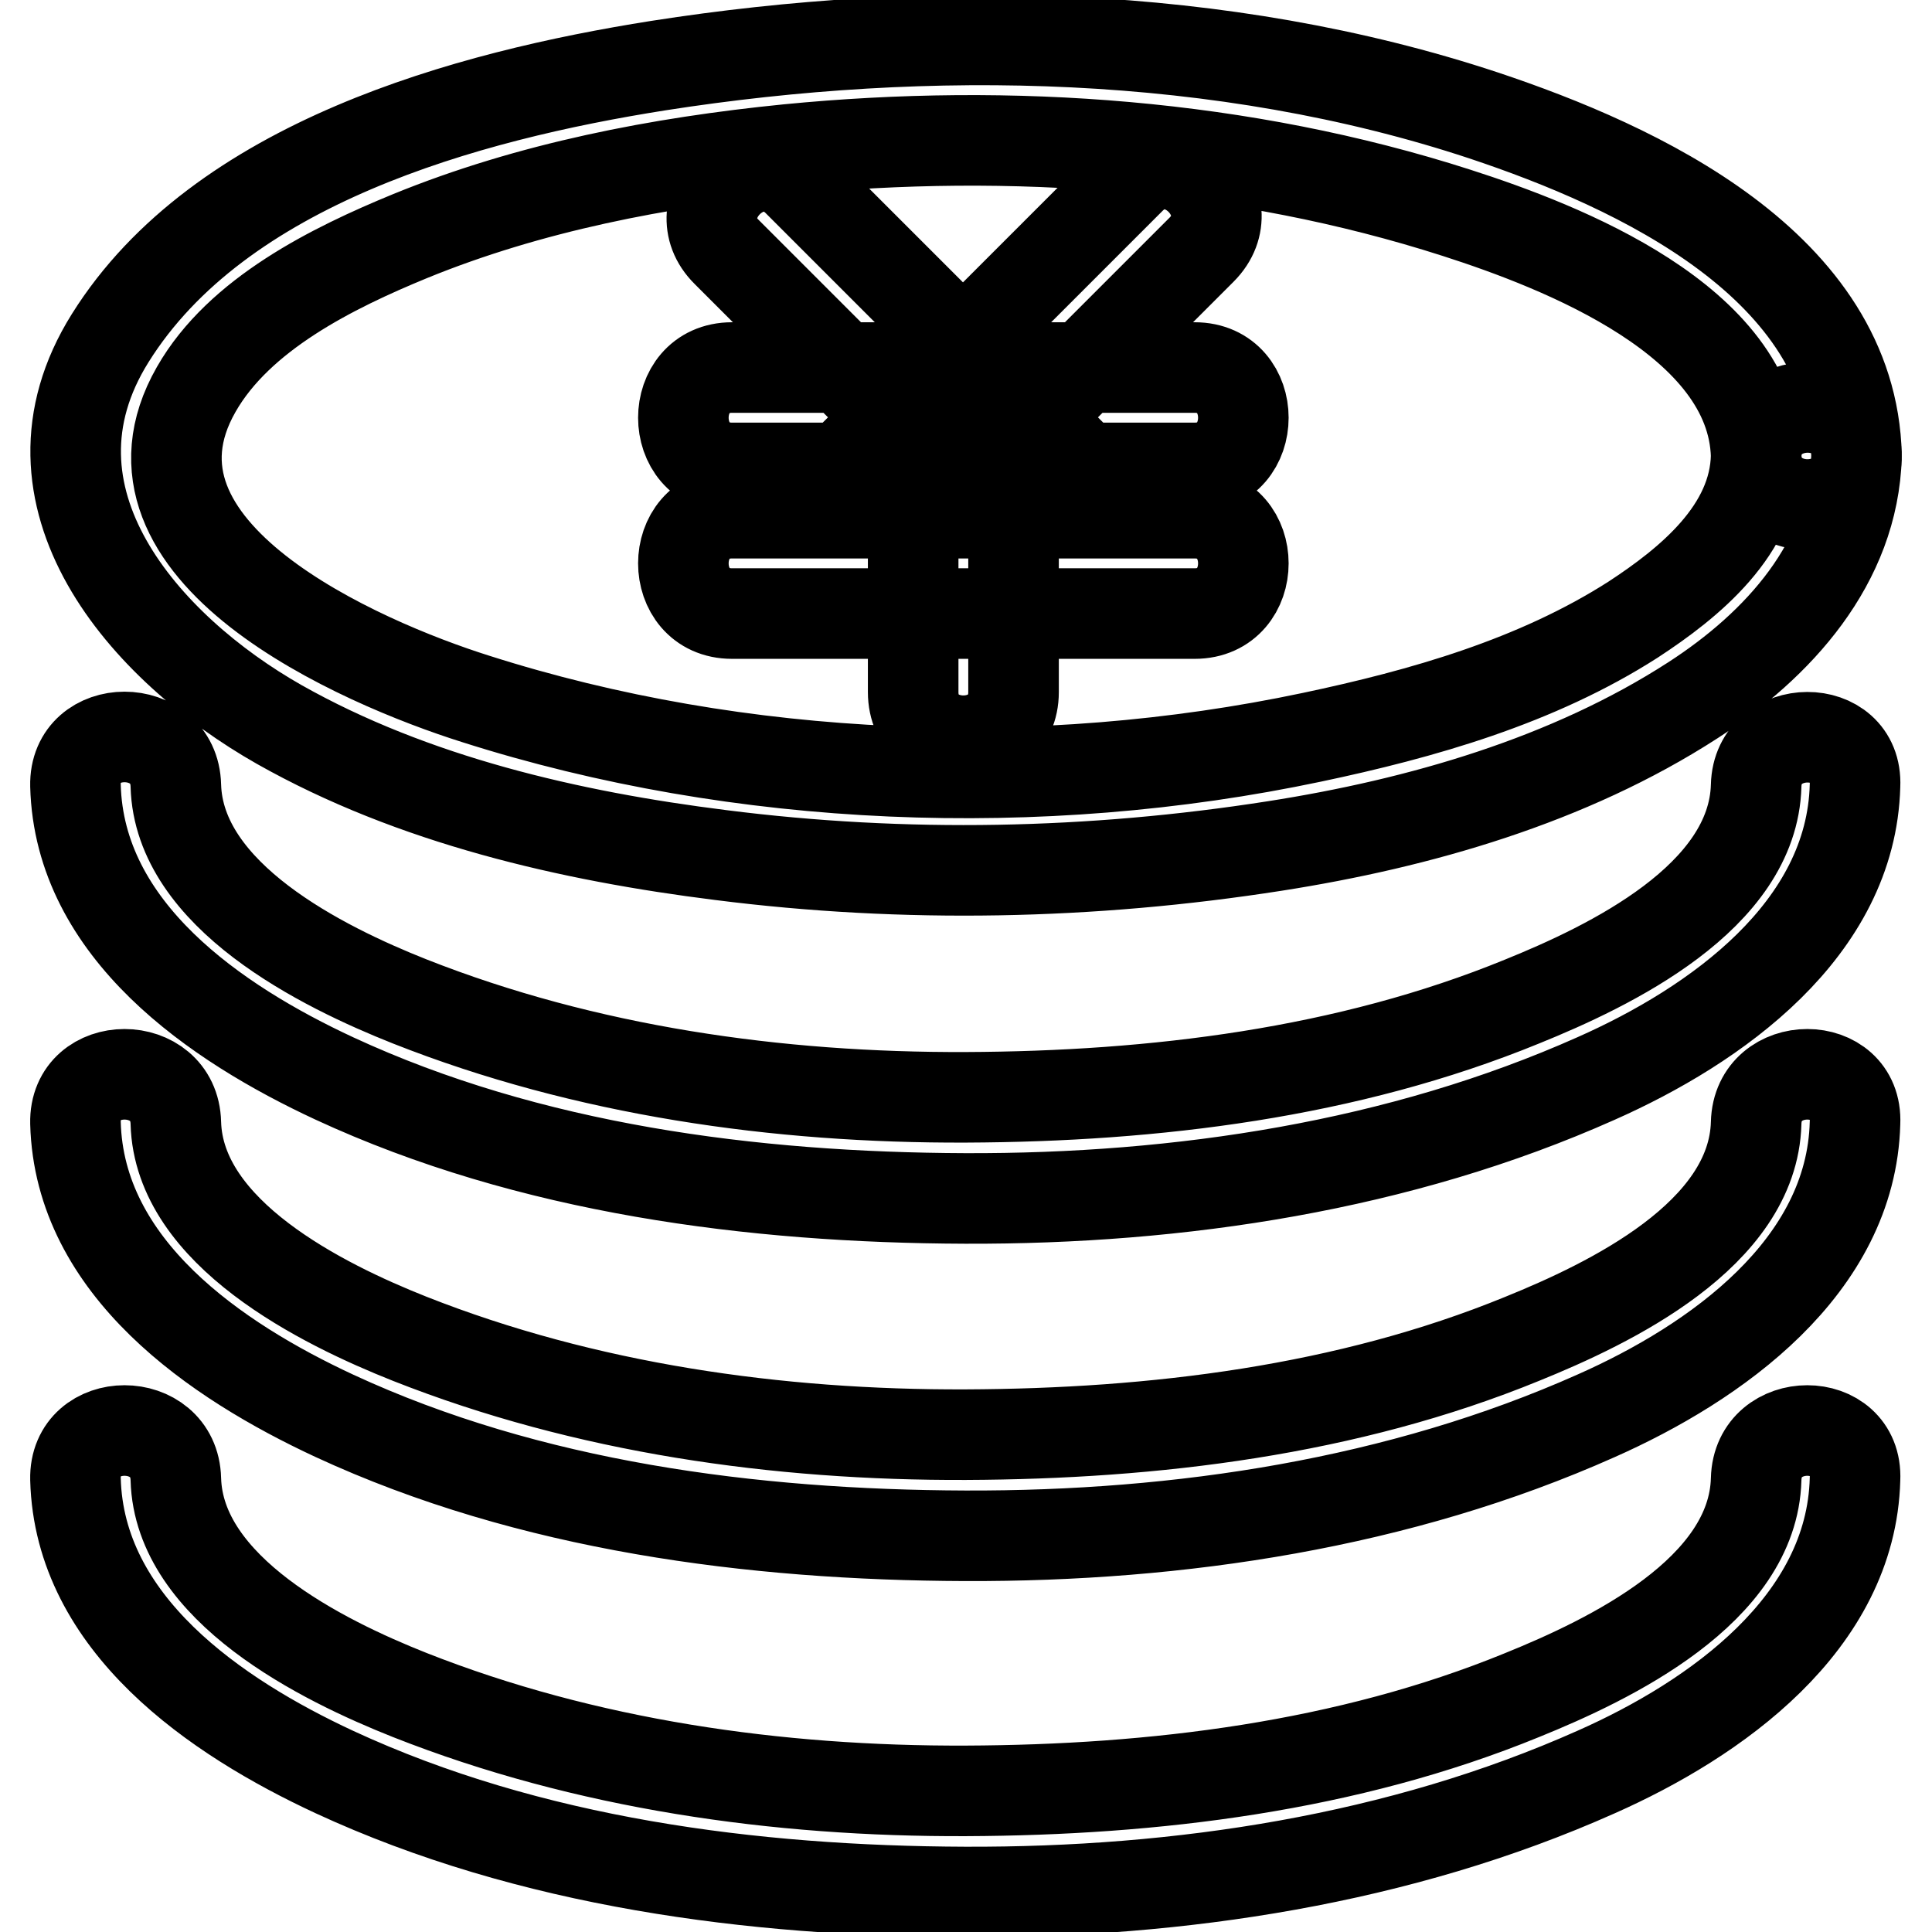 <?xml version="1.0" encoding="utf-8"?>
<!-- Svg Vector Icons : http://www.onlinewebfonts.com/icon -->
<!DOCTYPE svg PUBLIC "-//W3C//DTD SVG 1.1//EN" "http://www.w3.org/Graphics/SVG/1.1/DTD/svg11.dtd">
<svg version="1.1" xmlns="http://www.w3.org/2000/svg" xmlns:xlink="http://www.w3.org/1999/xlink" x="0px" y="0px" viewBox="0 0 256 256" enable-background="new 0 0 256 256" xml:space="preserve">
<g> <path stroke-width="12" fill-opacity="0" stroke="#000000"  d="M232.7,60.4c-0.2,9.8-8.8,16.8-16.3,21.7c-12.8,8.2-27.9,12.5-42.6,15.6c-36,7.6-75.7,6.1-110.8-5.1 C47.8,87.8,13.7,73.1,26,51.6c5.7-10,18.1-16.1,28.3-20.3c15.9-6.5,33.1-9.8,50.1-11.5c29.6-2.9,60.3-0.7,88.6,8.4 C207,32.7,232.2,42.5,232.7,60.4c0.2,8.6,13.5,8.6,13.3,0c-0.6-25.2-29-38.3-49.4-45.1C161.9,3.8,123,3.1,87.2,8.7 c-25.3,4-58.1,12.9-72.6,36.1C1.4,65.9,19.2,85.9,37,96c17.7,10,38.5,14.8,58.5,17.3c24.4,3.1,49.1,2.6,73.4-1.2 c19.2-3,39-8.7,55.4-19.3c11.3-7.3,21.3-18.2,21.7-32.4C246.2,51.8,232.9,51.9,232.7,60.4L232.7,60.4z M232.7,104.1 c-0.4,14.8-19.4,23.9-31,28.6c-23.2,9.5-48.8,12.6-73.7,12.7c-25,0.1-50.4-3.5-73.7-12.7c-11.6-4.6-30.6-14-31-28.6 c-0.2-8.6-13.5-8.6-13.3,0c0.5,19.2,18.6,31.5,34.3,38.8c25.9,12,55.4,15.8,83.6,15.9c28.4,0.1,57.6-4.3,83.6-15.9 c15.8-7,33.8-19.7,34.3-38.8C246.2,95.5,232.9,95.6,232.7,104.1L232.7,104.1z M232.7,148.8c-0.4,14.8-19.4,23.9-31,28.6 c-23.2,9.5-48.8,12.6-73.7,12.7c-25,0.1-50.4-3.5-73.7-12.7c-11.6-4.6-30.6-14-31-28.6c-0.2-8.6-13.5-8.6-13.3,0 c0.5,19.2,18.6,31.5,34.3,38.8c25.9,12,55.4,15.8,83.6,15.9c28.4,0.1,57.6-4.3,83.6-15.9c15.8-7,33.8-19.7,34.3-38.8 C246.2,140.2,232.9,140.2,232.7,148.8L232.7,148.8z M232.7,196c-0.4,14.8-19.4,23.9-31,28.6c-23.2,9.5-48.8,12.6-73.7,12.7 c-25,0.1-50.4-3.5-73.7-12.7c-11.6-4.6-30.6-14-31-28.6c-0.2-8.6-13.5-8.6-13.3,0c0.5,19.2,18.6,31.5,34.3,38.8 c25.9,12,55.4,15.8,83.6,15.9c28.4,0.1,57.6-4.3,83.6-15.9c15.8-7,33.8-19.7,34.3-38.8C246.2,187.4,232.9,187.4,232.7,196 L232.7,196z M96.3,33.4l26.6,26.6c2.6,2.6,6.9,2.6,9.4,0l26.9-26.9c6.1-6.1-3.3-15.5-9.4-9.4l-26.9,26.9h9.4L105.7,24 C99.6,17.9,90.2,27.4,96.3,33.4z M97,62h61.3c8.6,0,8.6-13.3,0-13.3H97C88.4,48.7,88.4,62,97,62z M97,81.3h61.3 c8.6,0,8.6-13.3,0-13.3H97C88.4,68,88.4,81.3,97,81.3z M121,55v36.7c0,8.6,13.3,8.6,13.3,0V55C134.3,46.4,121,46.4,121,55z"/></g>
</svg>
